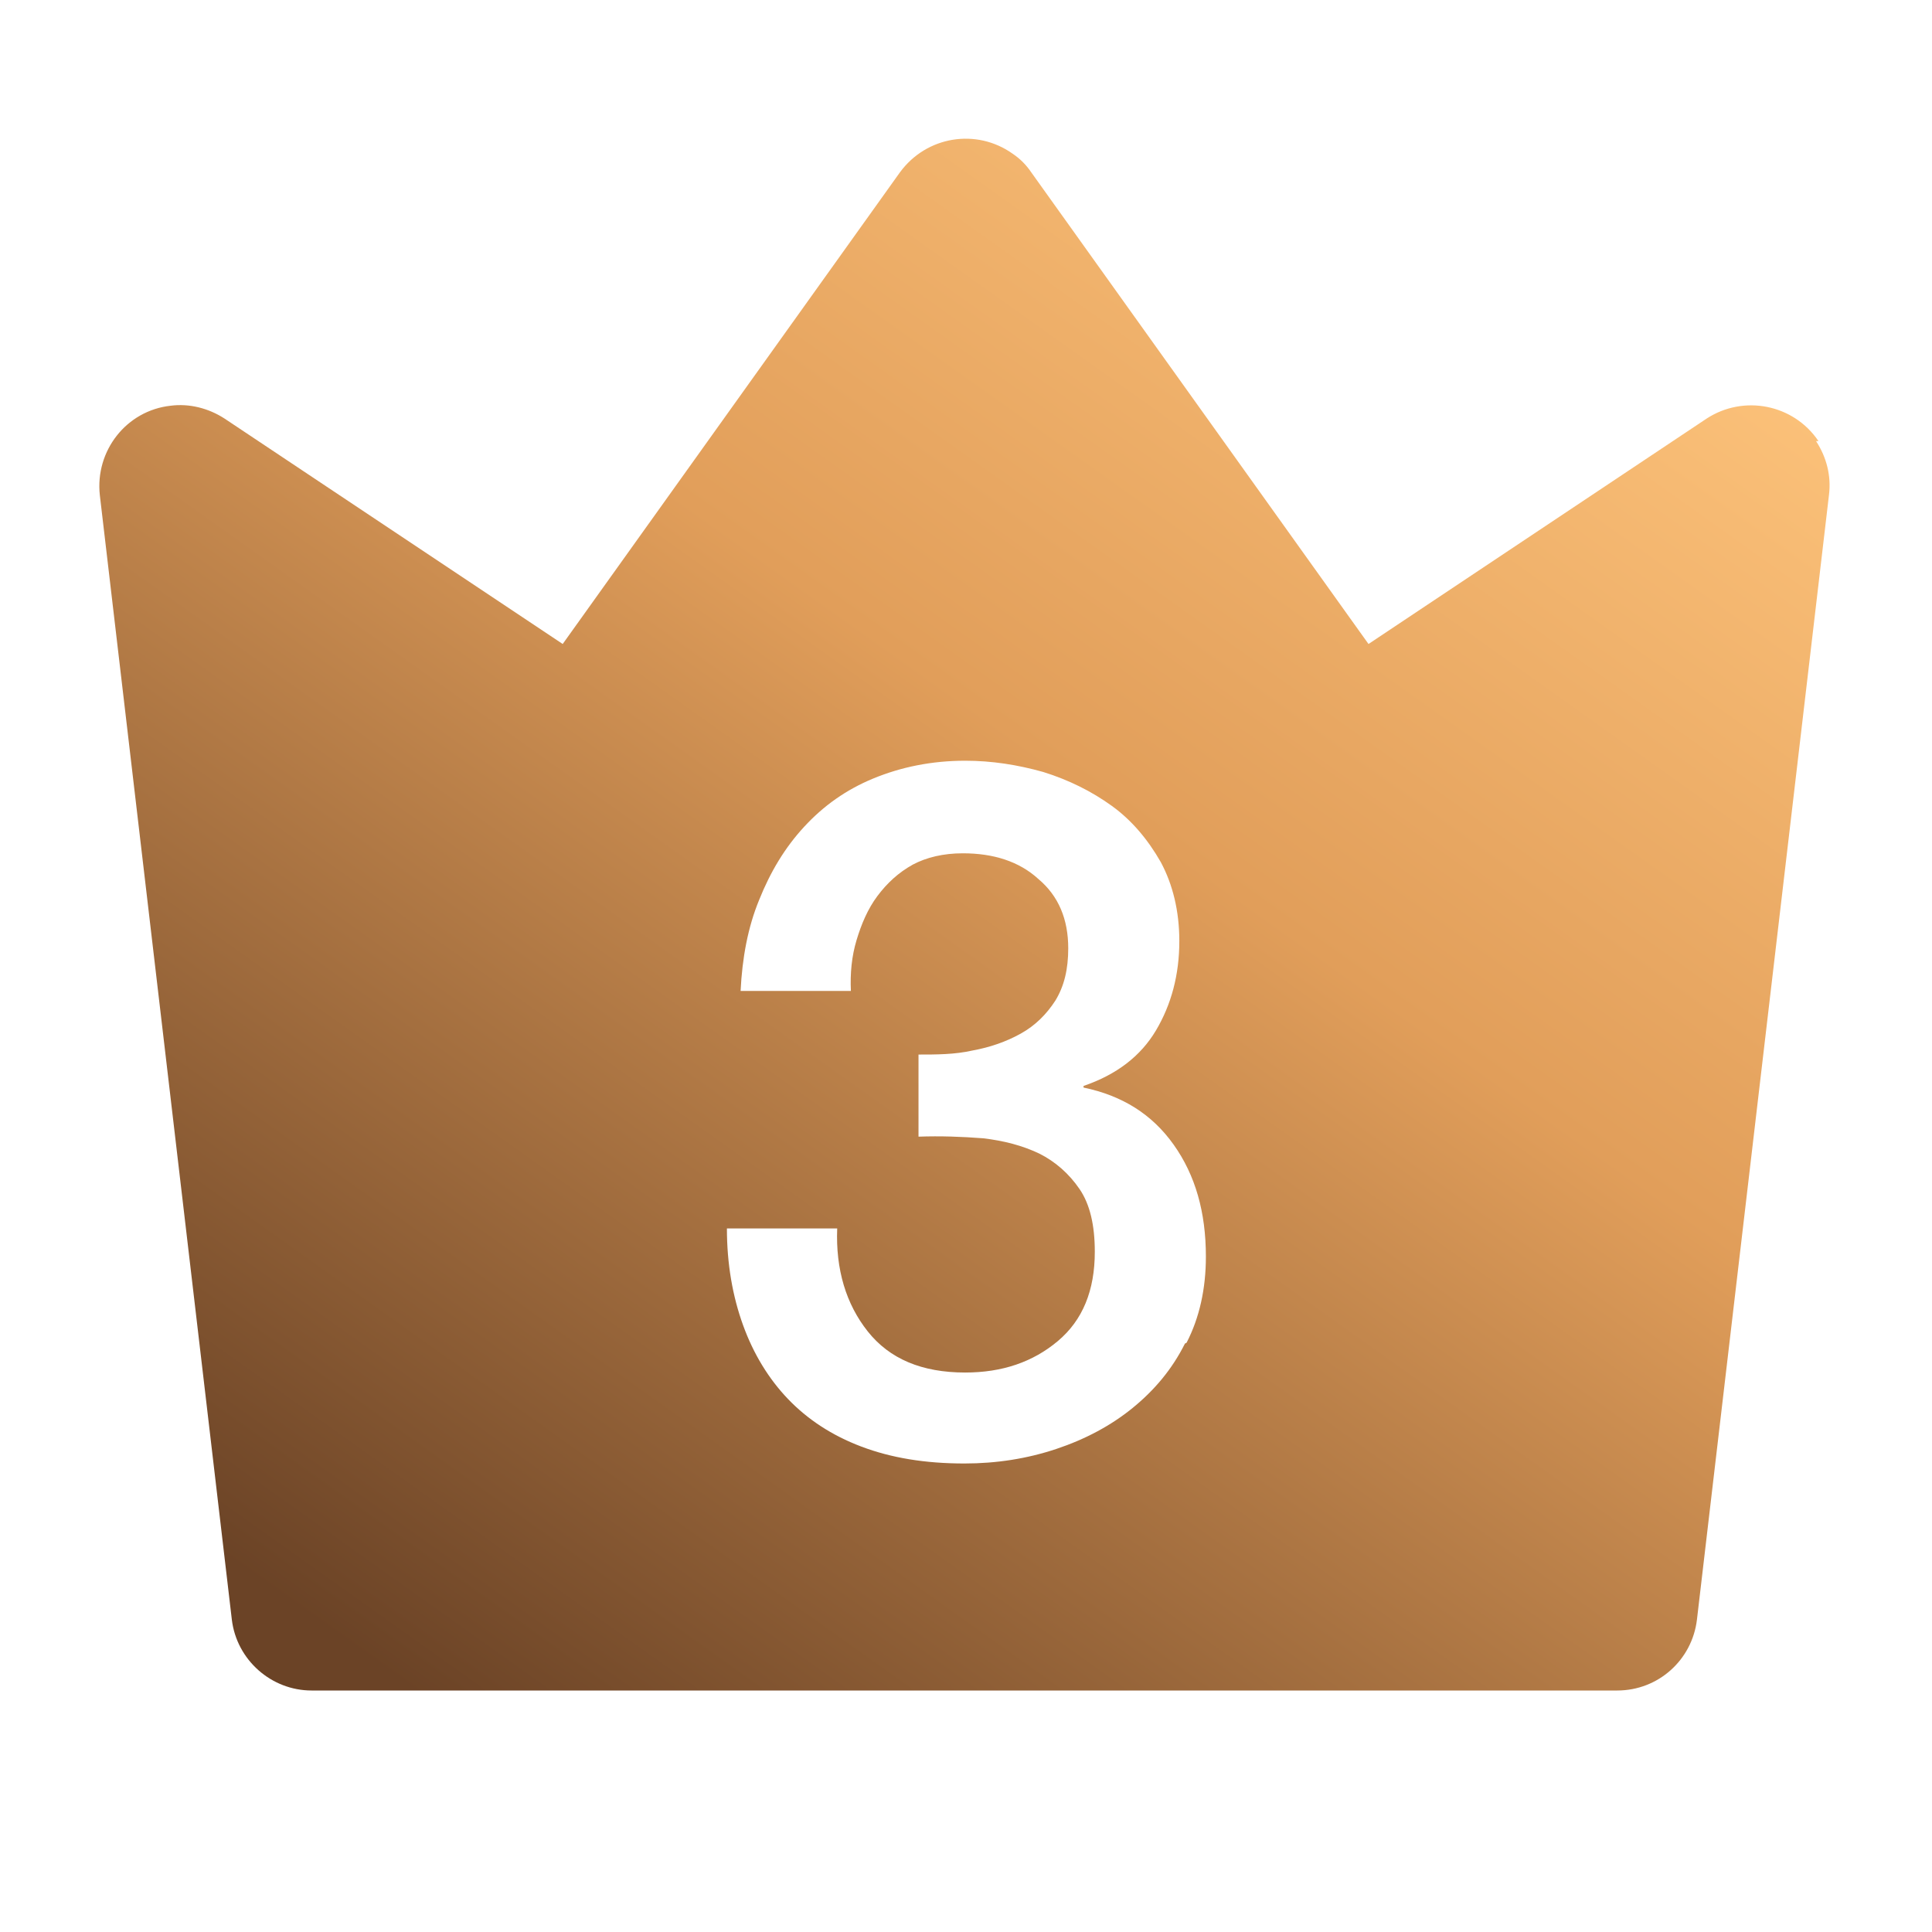<svg width="24" height="24" viewBox="0 0 24 24" fill="none" xmlns="http://www.w3.org/2000/svg">
<path d="M22.59 5.48C22.28 5.02 21.66 4.9 21.2 5.2L17 8L12.81 2.14C12.75 2.05 12.67 1.97 12.58 1.91C12.13 1.59 11.51 1.69 11.18 2.14L6.99 8L2.79 5.2C2.59 5.07 2.35 5.01 2.12 5.04C1.57 5.1 1.18 5.6 1.24 6.15L2.88 20.12C2.94 20.62 3.37 21 3.87 21H20.09C20.6 21 21.02 20.62 21.08 20.12L22.72 6.15C22.75 5.91 22.69 5.68 22.56 5.48H22.59ZM14.72 16.69C14.56 17.01 14.34 17.27 14.07 17.49C13.8 17.71 13.48 17.88 13.12 18C12.76 18.12 12.38 18.18 11.98 18.18C11.49 18.18 11.07 18.11 10.7 17.97C10.33 17.83 10.03 17.63 9.79 17.38C9.55 17.13 9.36 16.82 9.23 16.46C9.1 16.1 9.03 15.7 9.03 15.26H10.4C10.38 15.77 10.51 16.2 10.78 16.54C11.05 16.88 11.45 17.05 11.99 17.05C12.45 17.05 12.83 16.92 13.14 16.66C13.45 16.4 13.6 16.03 13.6 15.55C13.6 15.22 13.54 14.96 13.41 14.77C13.28 14.58 13.11 14.43 12.91 14.33C12.7 14.23 12.47 14.17 12.21 14.14C11.95 14.12 11.68 14.11 11.41 14.12V13.1C11.63 13.1 11.86 13.1 12.08 13.05C12.3 13.01 12.5 12.94 12.68 12.84C12.86 12.74 13 12.6 13.11 12.43C13.22 12.25 13.27 12.04 13.27 11.78C13.27 11.42 13.15 11.13 12.9 10.92C12.66 10.7 12.34 10.6 11.96 10.6C11.72 10.6 11.51 10.65 11.34 10.74C11.16 10.84 11.02 10.97 10.9 11.13C10.78 11.29 10.7 11.48 10.64 11.68C10.58 11.88 10.56 12.09 10.57 12.31H9.2C9.22 11.9 9.29 11.52 9.43 11.18C9.57 10.83 9.75 10.53 9.99 10.27C10.23 10.01 10.51 9.81 10.85 9.67C11.19 9.53 11.57 9.45 11.99 9.45C12.32 9.45 12.64 9.5 12.96 9.59C13.28 9.69 13.56 9.83 13.81 10.01C14.06 10.19 14.26 10.43 14.42 10.71C14.57 10.99 14.65 11.32 14.65 11.69C14.65 12.11 14.55 12.48 14.36 12.8C14.17 13.12 13.87 13.35 13.46 13.49V13.51C13.94 13.61 14.31 13.84 14.58 14.22C14.85 14.6 14.98 15.06 14.98 15.61C14.98 16.01 14.9 16.37 14.74 16.68L14.72 16.69Z" fill="url(#paint0_linear_101_3484)"/>
<defs>
<linearGradient id="paint0_linear_101_3484" x1="5.12" y1="21" x2="18.841" y2="1.723" gradientUnits="userSpaceOnUse">
<stop stop-color="#6B4326"/>
<stop offset="0.592" stop-color="#E19E5A"/>
<stop offset="1" stop-color="#FDC37B"/>
</linearGradient>
</defs>
</svg>
